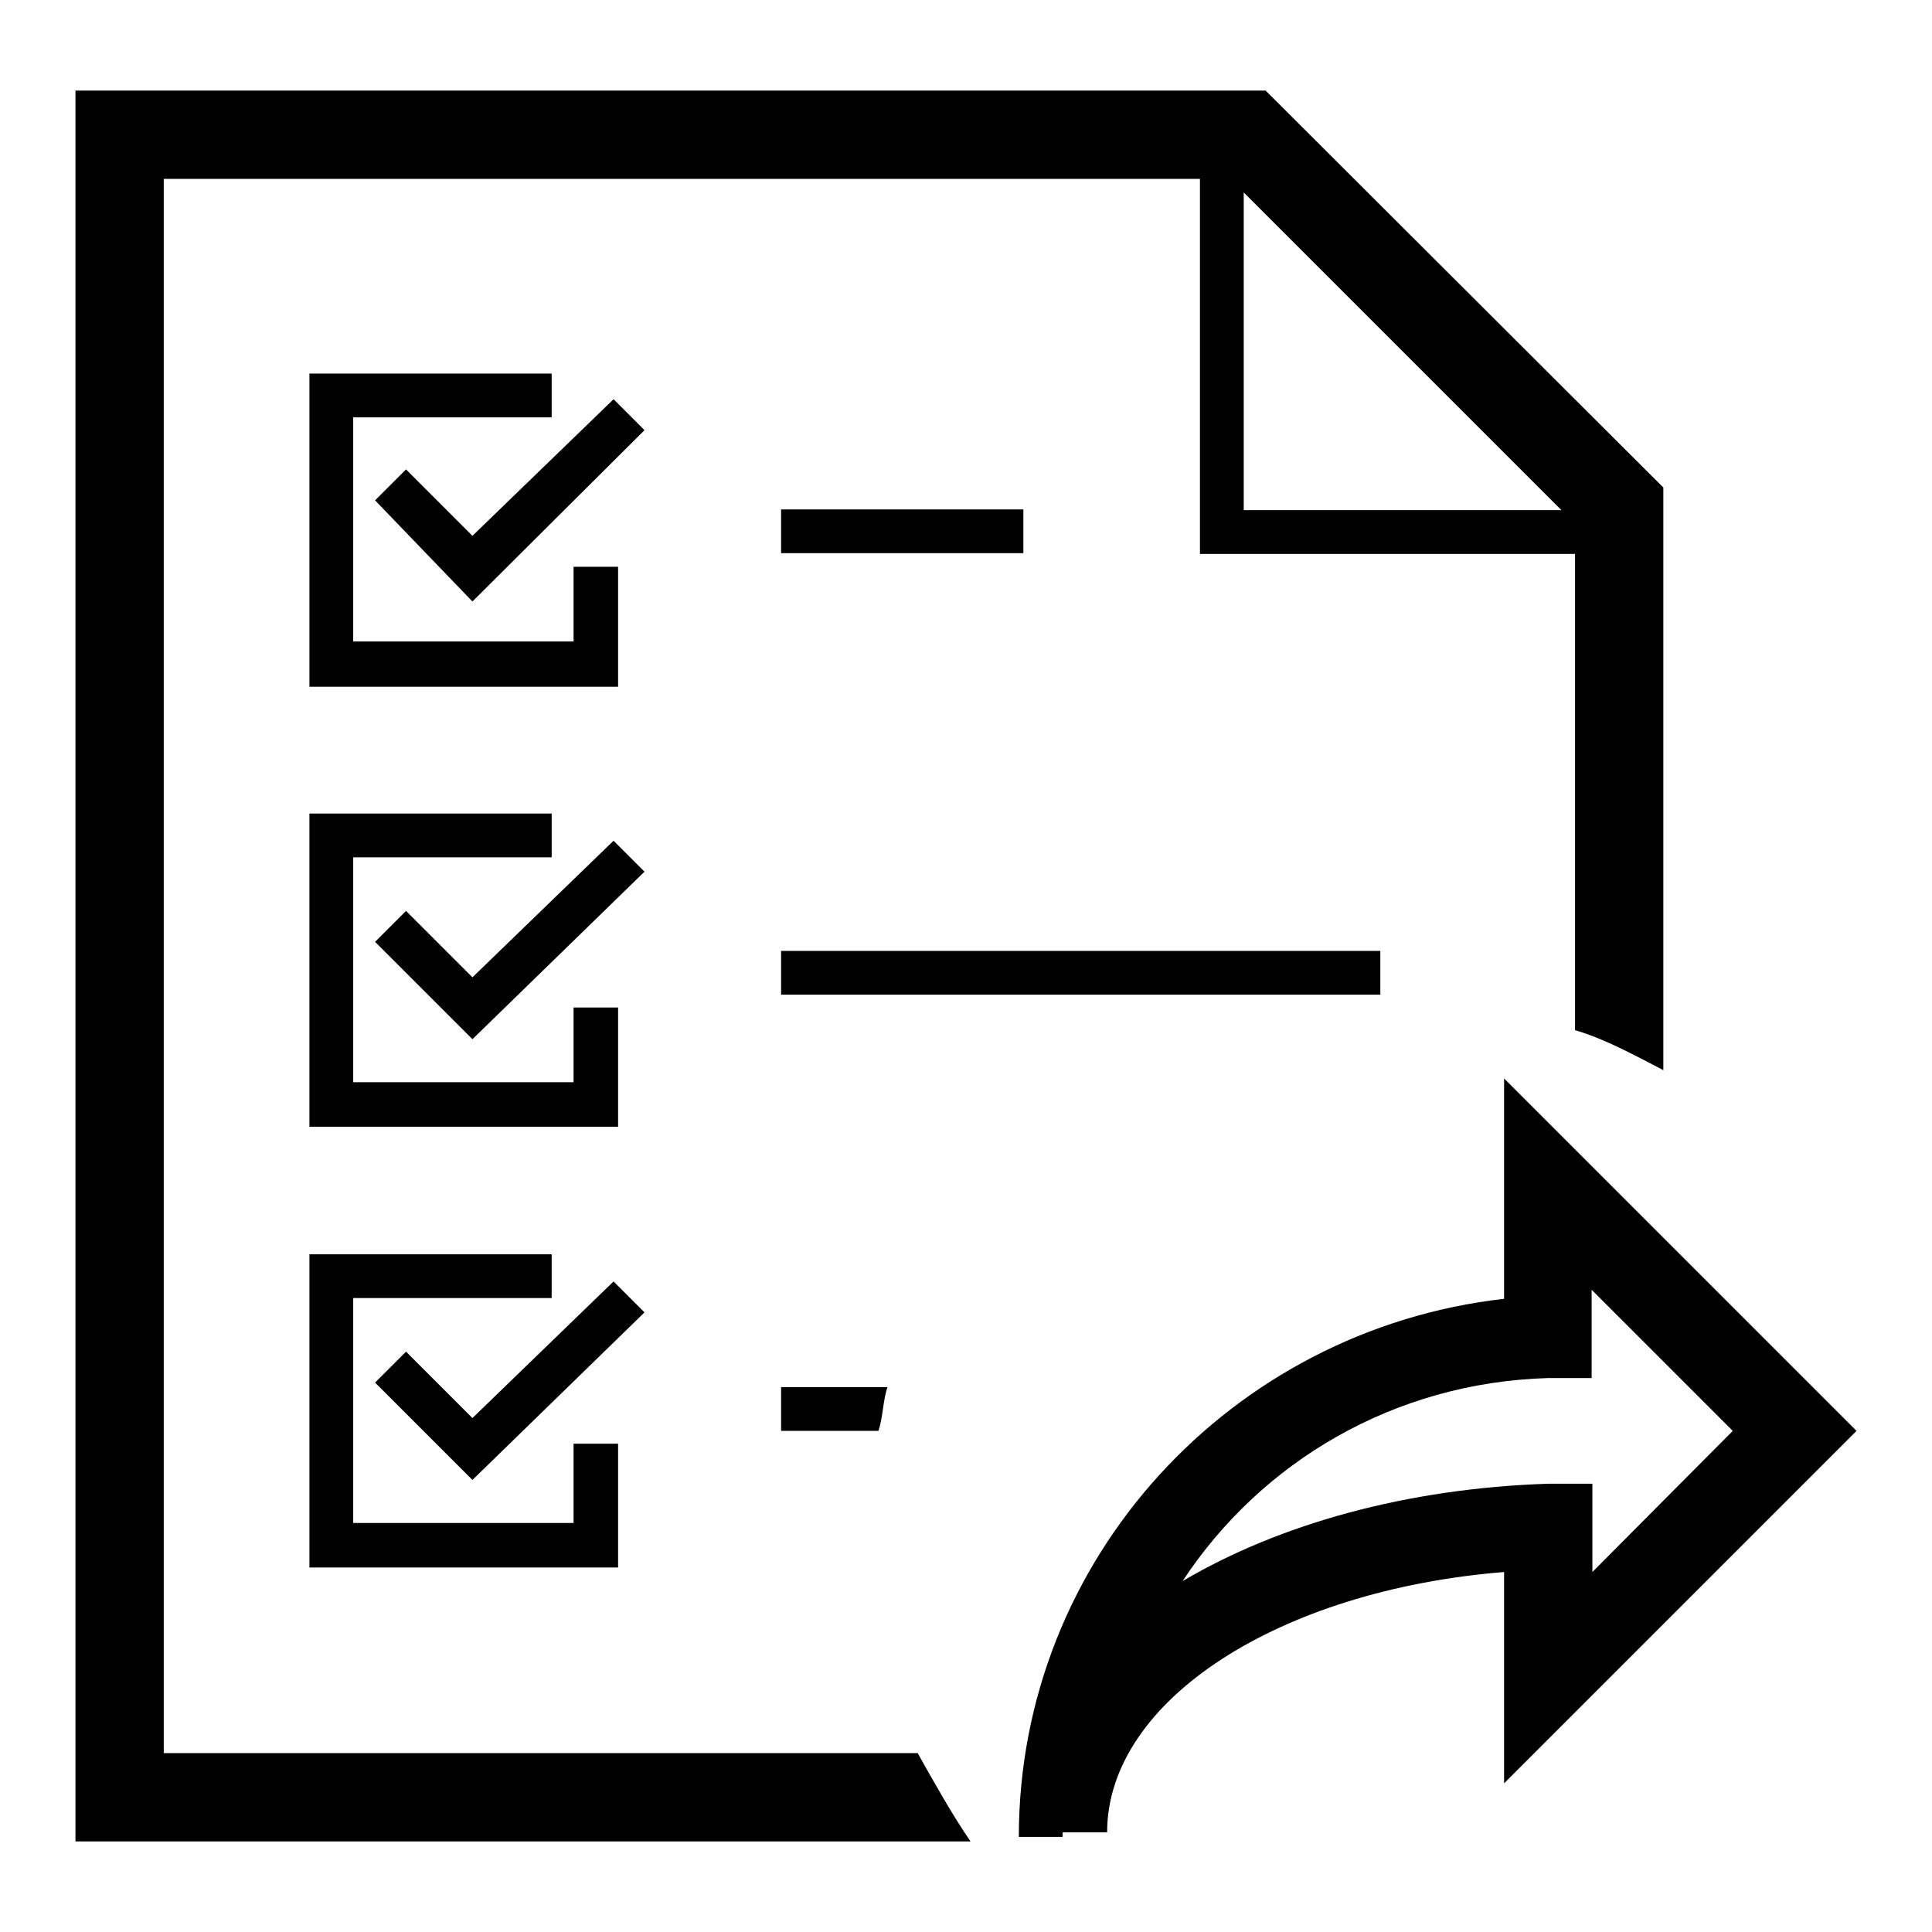 <?xml version="1.0" encoding="utf-8"?>
<!-- Svg Vector Icons : http://www.onlinewebfonts.com/icon -->
<!DOCTYPE svg PUBLIC "-//W3C//DTD SVG 1.1//EN" "http://www.w3.org/Graphics/SVG/1.1/DTD/svg11.dtd">
<svg version="1.1" xmlns="http://www.w3.org/2000/svg" xmlns:xlink="http://www.w3.org/1999/xlink" x="0px" y="0px" viewBox="0 0 256 256" enable-background="new 0 0 256 256" xml:space="preserve">
<g> <path fill="#000000" d="M121.6,232.3H21.7V23.7H159v49.7h49.7v63.1c4.1,1.2,8.2,3.5,11.7,5.3V64.6L167.7,12H10V244h118.6 C126.2,240.5,123.9,236.4,121.6,232.3z M164.8,25.5l42.1,42.1h-42.1V25.5z"/> <path fill="#000000" d="M103.5,126h79.4v5.8h-79.4V126z M41,149.3h40.9v-15.8H76v9.9H46.8v-29.8h26.3v-5.8H41V149.3z"/> <path fill="#000000" d="M81.3,111.4l-18.7,18.1l-8.8-8.8l-4.1,4.1l12.9,12.9l22.8-22.2L81.3,111.4z M103.5,67.5h32.1v5.8h-32.1 V67.5z M73.1,55.3v-5.8H41v41.5h40.9V75.1H76v9.9H46.8V55.3H73.1z"/> <path fill="#000000" d="M81.3,52.9L62.6,71l-8.8-8.8l-4.1,4.1l12.9,13.4L85.4,57L81.3,52.9z M103.5,183.8v5.8h12.9 c0.6-1.8,0.6-4.1,1.2-5.8H103.5z M41,207.7h40.9v-16.4H76v10.5H46.8v-29.8h26.3v-5.8H41V207.7z"/> <path fill="#000000" d="M81.3,169.8l-18.7,18.1l-8.8-8.8l-4.1,4.1l12.9,12.9l22.8-22.2L81.3,169.8z M140.9,242.8h5.8 c0-17.5,22.8-32.1,52.6-34.5v28l46.7-46.7l-46.7-46.7v29.2c-36.2,4.1-64.3,34.5-64.3,71.3h5.8V242.8z M205.1,182.6h5.8v-11.7 l18.7,18.7L211,208.3v-11.7h-5.8c-18.7,0.6-35.6,5.3-48.5,12.9C167.1,193.7,184.7,183.2,205.1,182.6z"/></g>
</svg>